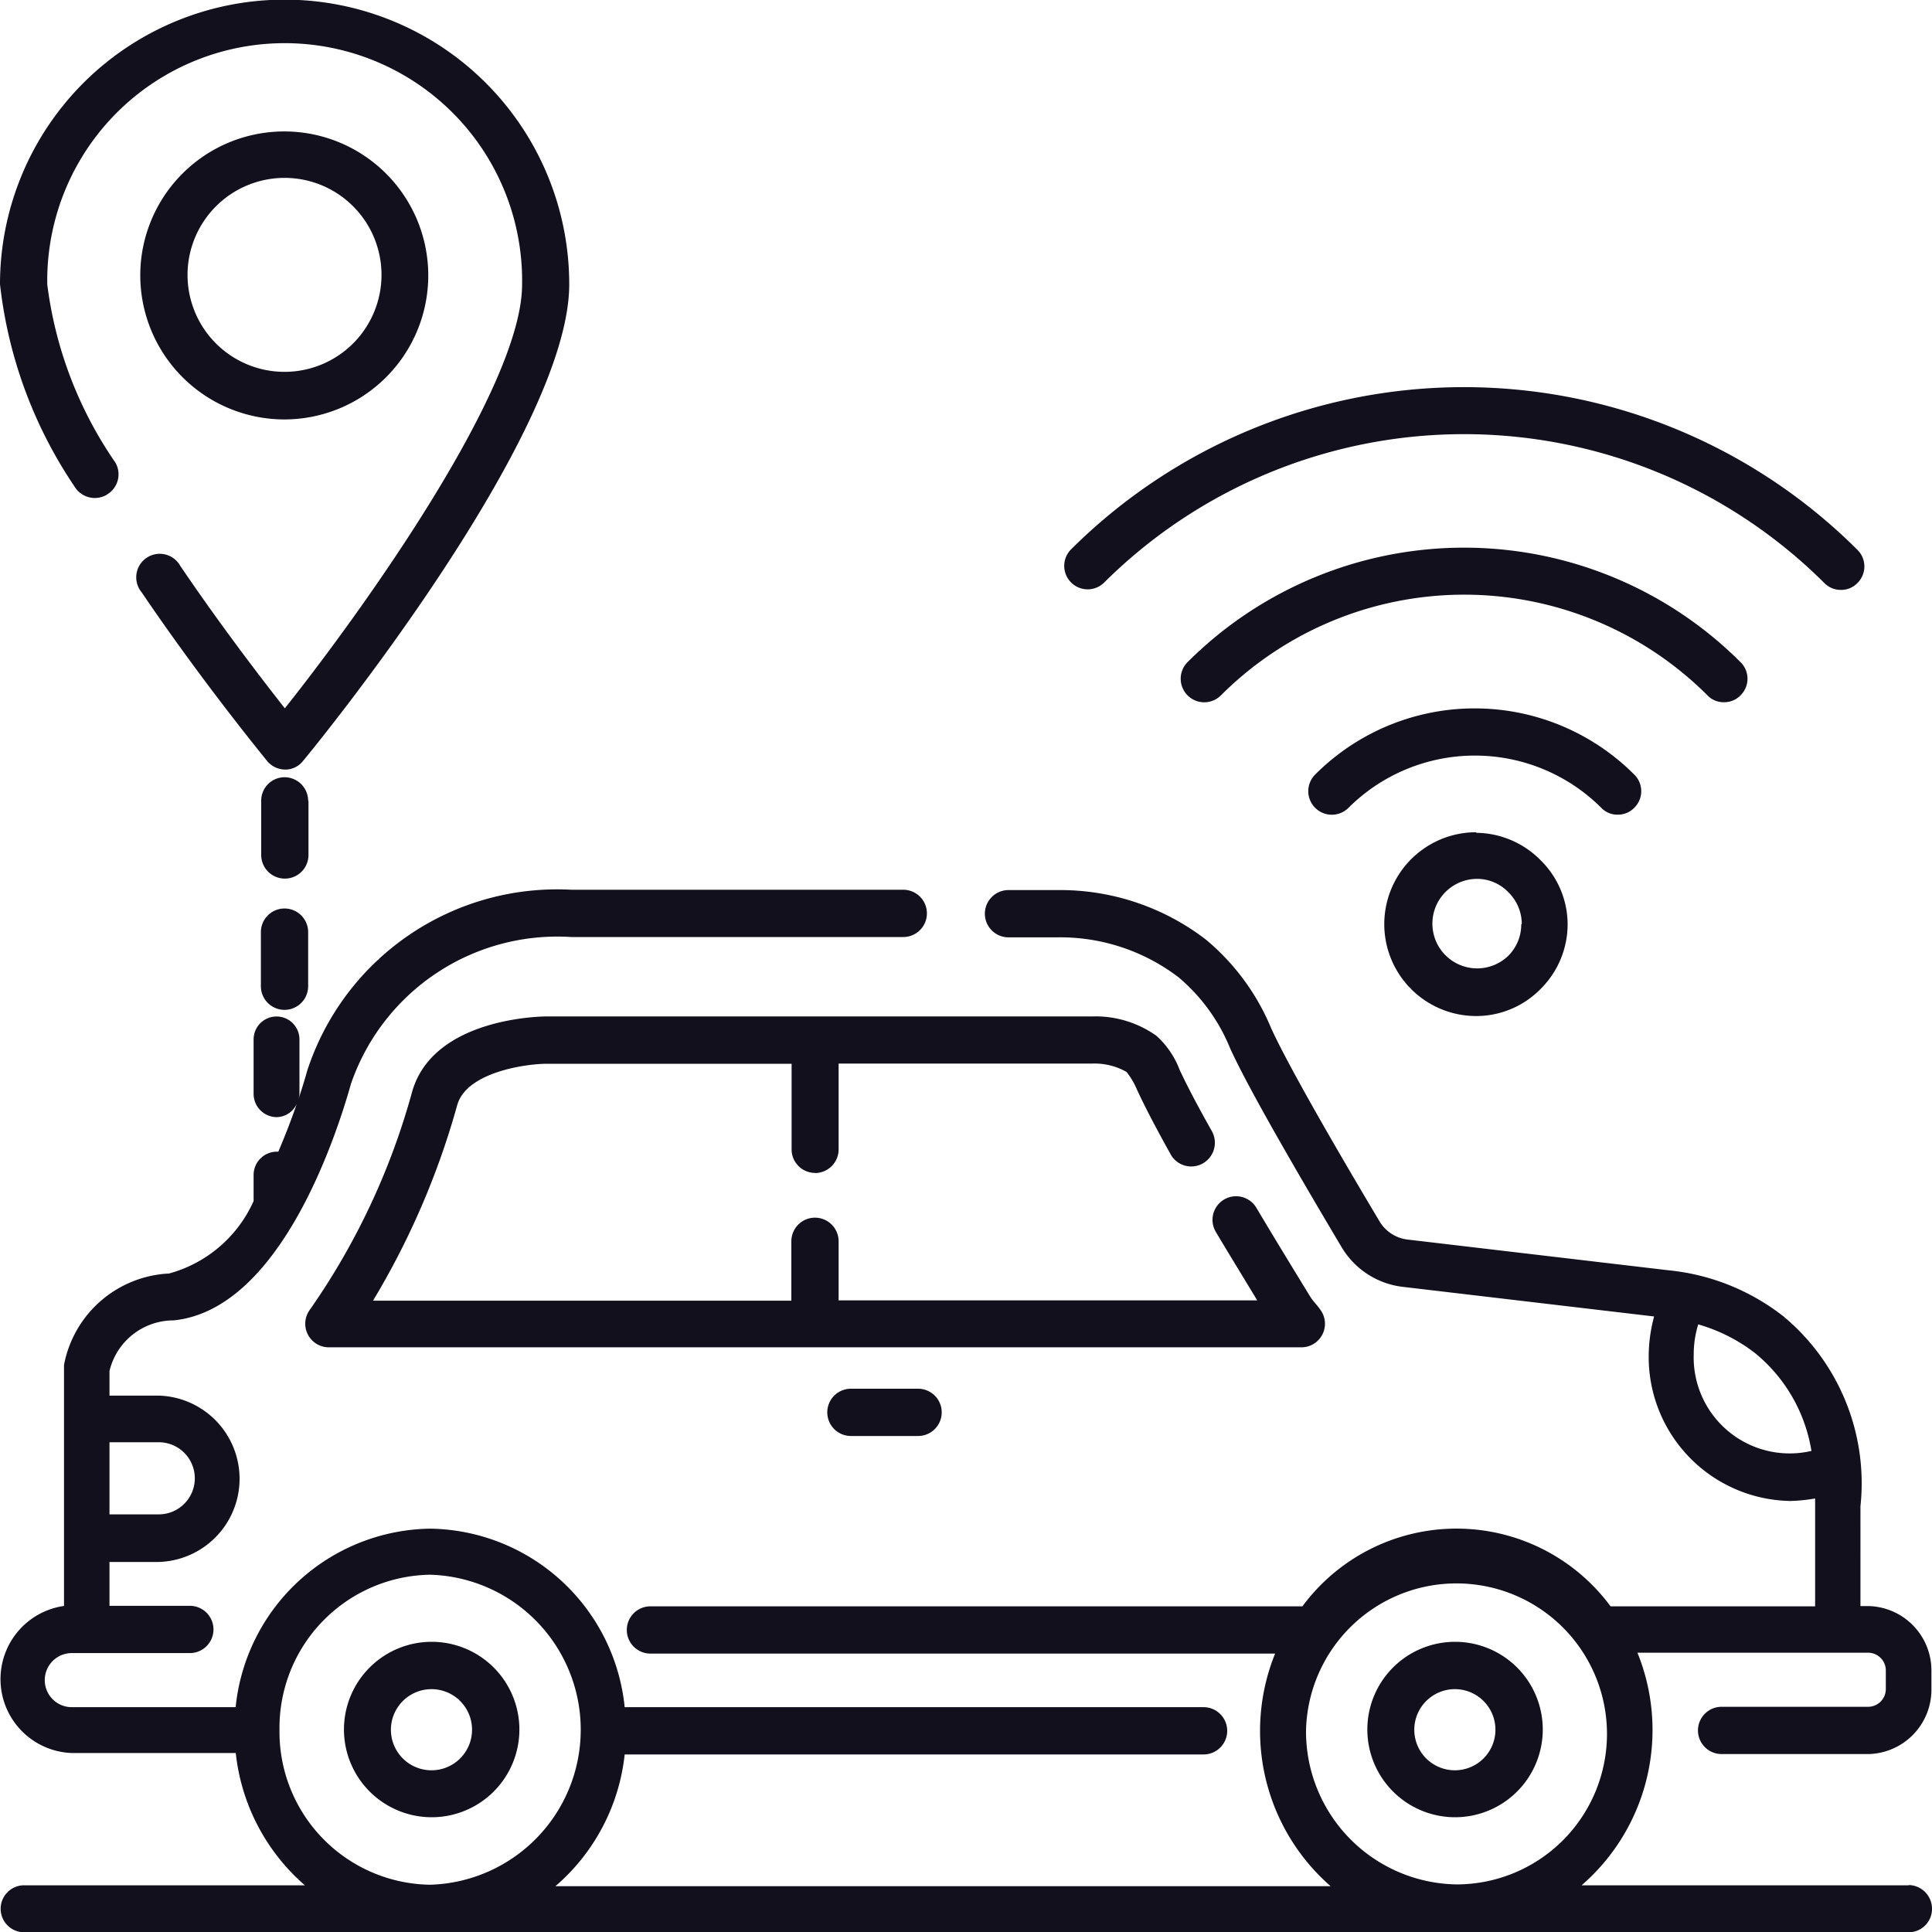 <svg xmlns="http://www.w3.org/2000/svg" width="30" height="30" viewBox="0 0 30 30">
  <g id="connected-car" transform="translate(-1 -1.05)">
    <path id="Path_270694" data-name="Path 270694" d="M9.757,31.15a.367.367,0,0,0-.367.367v.84a.367.367,0,1,0,.734,0v-.84A.367.367,0,0,0,9.757,31.15Z" transform="translate(-4.339 -15.993)" fill="#12101c"/>
    <path id="Path_270695" data-name="Path 270695" d="M10.129,27.167a.367.367,0,0,0-.367-.367.363.363,0,0,0-.362.367v.84a.367.367,0,1,0,.734,0v-.84Z" transform="translate(-4.344 -13.681)" fill="#12101c"/>
    <path id="Path_270696" data-name="Path 270696" d="M37.705,16.942a7.927,7.927,0,0,1,11.192,0,.358.358,0,0,0,.256.106.35.35,0,0,0,.256-.106.361.361,0,0,0,0-.517,8.649,8.649,0,0,0-12.216,0,.364.364,0,0,0,.512.517Z" transform="translate(-19.568 -6.838)" fill="#12101c"/>
    <path id="Path_270697" data-name="Path 270697" d="M49.283,21.61a.35.35,0,0,0,.256-.106.361.361,0,0,0,0-.517,6.073,6.073,0,0,0-8.585,0,.365.365,0,1,0,.517.517,5.345,5.345,0,0,1,7.556,0A.343.343,0,0,0,49.283,21.61Z" transform="translate(-21.513 -9.656)" fill="#12101c"/>
    <path id="Path_270698" data-name="Path 270698" d="M49.412,26.171a.35.35,0,0,0,.256-.106.361.361,0,0,0,0-.517,3.5,3.5,0,0,0-4.954,0,.365.365,0,0,0,.517.517,2.78,2.78,0,0,1,3.926,0,.343.343,0,0,0,.256.106Z" transform="translate(-23.292 -12.471)" fill="#12101c"/>
    <path id="Path_270699" data-name="Path 270699" d="M48.433,28.66a1.427,1.427,0,0,0,0,2.854h0a1.4,1.4,0,0,0,1-.42,1.415,1.415,0,0,0,.42-1,1.4,1.4,0,0,0-.42-1,1.422,1.422,0,0,0-1-.425Zm.7,1.429a.687.687,0,0,1-.2.488l0,0a.695.695,0,1,1-.488-1.193.672.672,0,0,1,.488.208.691.691,0,0,1,.208.493Z" transform="translate(-24.511 -14.687)" fill="#12101c"/>
    <path id="Path_270700" data-name="Path 270700" d="M2.656,8.732a.364.364,0,0,0,.135-.5A6.231,6.231,0,0,1,1.734,5.468a3.687,3.687,0,1,1,7.373,0c0,1.593-2.438,5.012-3.684,6.581C5.07,11.6,4.438,10.779,3.8,9.838a.365.365,0,1,0-.6.41c.975,1.439,1.936,2.6,1.946,2.617a.372.372,0,0,0,.28.135.35.35,0,0,0,.28-.135c.169-.2,4.133-5.051,4.133-7.4A4.418,4.418,0,0,0,1,5.463,6.99,6.99,0,0,0,2.154,8.6a.369.369,0,0,0,.5.135Z" transform="translate(0)" fill="#12101c"/>
    <path id="Path_270701" data-name="Path 270701" d="M7.75,9.751a2.236,2.236,0,1,0-2.24-2.24A2.24,2.24,0,0,0,7.75,9.751ZM7.75,6A1.506,1.506,0,1,1,6.244,7.511,1.508,1.508,0,0,1,7.75,6Z" transform="translate(-2.332 -2.188)" fill="#12101c"/>
    <path id="Path_270702" data-name="Path 270702" d="M30.639,46.9h-5.08a3.191,3.191,0,0,0,.867-3.612h3.585a.276.276,0,0,1,.272.28v.28a.276.276,0,0,1-.272.28H27.733a.367.367,0,0,0,0,.734h2.278a1,1,0,0,0,.98-1.009v-.28a1,1,0,0,0-.98-1.009h-.122V41.015a3.372,3.372,0,0,0-1.19-2.945,3.438,3.438,0,0,0-1.781-.719l-4.059-.478a.586.586,0,0,1-.436-.28c-.876-1.468-1.476-2.54-1.687-3.008a3.571,3.571,0,0,0-1.012-1.371,3.714,3.714,0,0,0-2.3-.768h-.764a.367.367,0,0,0,0,.734h.764A3.028,3.028,0,0,1,19.3,32.8a2.839,2.839,0,0,1,.8,1.1c.286.633,1.1,2.028,1.729,3.085a1.277,1.277,0,0,0,.961.623l3.895.459a2.4,2.4,0,0,0-.084.6,2.236,2.236,0,0,0,2.2,2.265,2.53,2.53,0,0,0,.384-.039v1.675H26.009a2.975,2.975,0,0,0-4.785,0H11.1a.367.367,0,0,0,0,.734h9.7a3.2,3.2,0,0,0,.862,3.612H9.624A3.139,3.139,0,0,0,10.7,44.868h8.989a.367.367,0,0,0,0-.734H10.7a3.08,3.08,0,0,0-3.018-2.772,3.081,3.081,0,0,0-3.023,2.772H2.115a.42.42,0,0,1,0-.84H3.948a.367.367,0,0,0,0-.734H2.7v-.681h.764a1.292,1.292,0,0,0,0-2.583H2.7v-.381a1.022,1.022,0,0,1,.994-.787c1.65-.164,2.526-2.854,2.756-3.674a3.39,3.39,0,0,1,3.421-2.279h5.155a.367.367,0,0,0,0-.734H9.872a4.081,4.081,0,0,0-4.1,2.805c-.042.15-.089.3-.141.459a.352.352,0,0,0,.019-.1v-.84a.356.356,0,1,0-.712,0v.84a.362.362,0,0,0,.356.367.348.348,0,0,0,.314-.208c-.084.251-.183.5-.286.744-.009,0-.019,0-.028,0a.362.362,0,0,0-.356.367v.4A2.02,2.02,0,0,1,3.625,37.4a1.746,1.746,0,0,0-1.631,1.42c0,.019,0,.034,0,.053v3.689a1.148,1.148,0,0,0,.127,2.284h2.54A3.165,3.165,0,0,0,5.734,46.9H1.356a.365.365,0,0,0,0,.729H30.644A.362.362,0,0,0,31,47.258a.368.368,0,0,0-.361-.362ZM27.3,38.658a1.574,1.574,0,0,1,.07-.468,2.622,2.622,0,0,1,.886.449,2.469,2.469,0,0,1,.872,1.516,1.491,1.491,0,0,1-1.828-1.5ZM21.28,44.486a2.337,2.337,0,1,1,2.334,2.4,2.375,2.375,0,0,1-2.334-2.4ZM3.465,40.02a.56.56,0,0,1,0,1.12H2.7V40.02ZM5.34,44.486a2.378,2.378,0,0,1,2.339-2.409,2.408,2.408,0,0,1,0,4.814A2.374,2.374,0,0,1,5.34,44.486Z" transform="translate(0 -16.575)" fill="#12101c"/>
    <path id="Path_270703" data-name="Path 270703" d="M13.792,58.353a1.362,1.362,0,1,0-1.362-1.362A1.363,1.363,0,0,0,13.792,58.353Zm0-1.989a.63.63,0,1,1-.633.633A.631.631,0,0,1,13.792,56.364Z" transform="translate(-6.089 -29.085)" fill="#12101c"/>
    <path id="Path_270704" data-name="Path 270704" d="M19.363,37.3a.367.367,0,0,0,.367-.367V35.6h3.94a1.006,1.006,0,0,1,.531.13,1.178,1.178,0,0,1,.164.28c.053.111.174.377.521,1a.365.365,0,0,0,.5.14.369.369,0,0,0,.14-.5c-.338-.6-.449-.845-.5-.951a1.365,1.365,0,0,0-.362-.531,1.634,1.634,0,0,0-.995-.3H15.2c-.072,0-1.758.014-2.091,1.164a10.951,10.951,0,0,1-1.589,3.39.366.366,0,0,0,.295.584h15.1a.366.366,0,0,0,.295-.584c-.024-.034-.048-.063-.072-.092a.888.888,0,0,1-.082-.106c-.328-.536-.608-.995-.84-1.386a.366.366,0,1,0-.628.377c.183.309.4.661.642,1.062h-6.5v-.917a.367.367,0,0,0-.734,0v.922H12.5a12.231,12.231,0,0,0,1.309-3.042c.15-.512,1.077-.637,1.391-.637H19v1.333a.365.365,0,0,0,.362.362Z" transform="translate(-5.708 -18.035)" fill="#12101c"/>
    <path id="Path_270705" data-name="Path 270705" d="M47.8,58.353a1.362,1.362,0,1,0-1.362-1.362A1.363,1.363,0,0,0,47.8,58.353Zm0-1.989a.63.63,0,1,1-.633.633A.631.631,0,0,1,47.8,56.364Z" transform="translate(-24.206 -29.085)" fill="#12101c"/>
    <path id="Path_270706" data-name="Path 270706" d="M28.827,47.02a.367.367,0,1,0,0,.734H29.87a.367.367,0,0,0,0-.734Z" transform="translate(-14.614 -24.406)" fill="#12101c"/>
  </g>
</svg>
